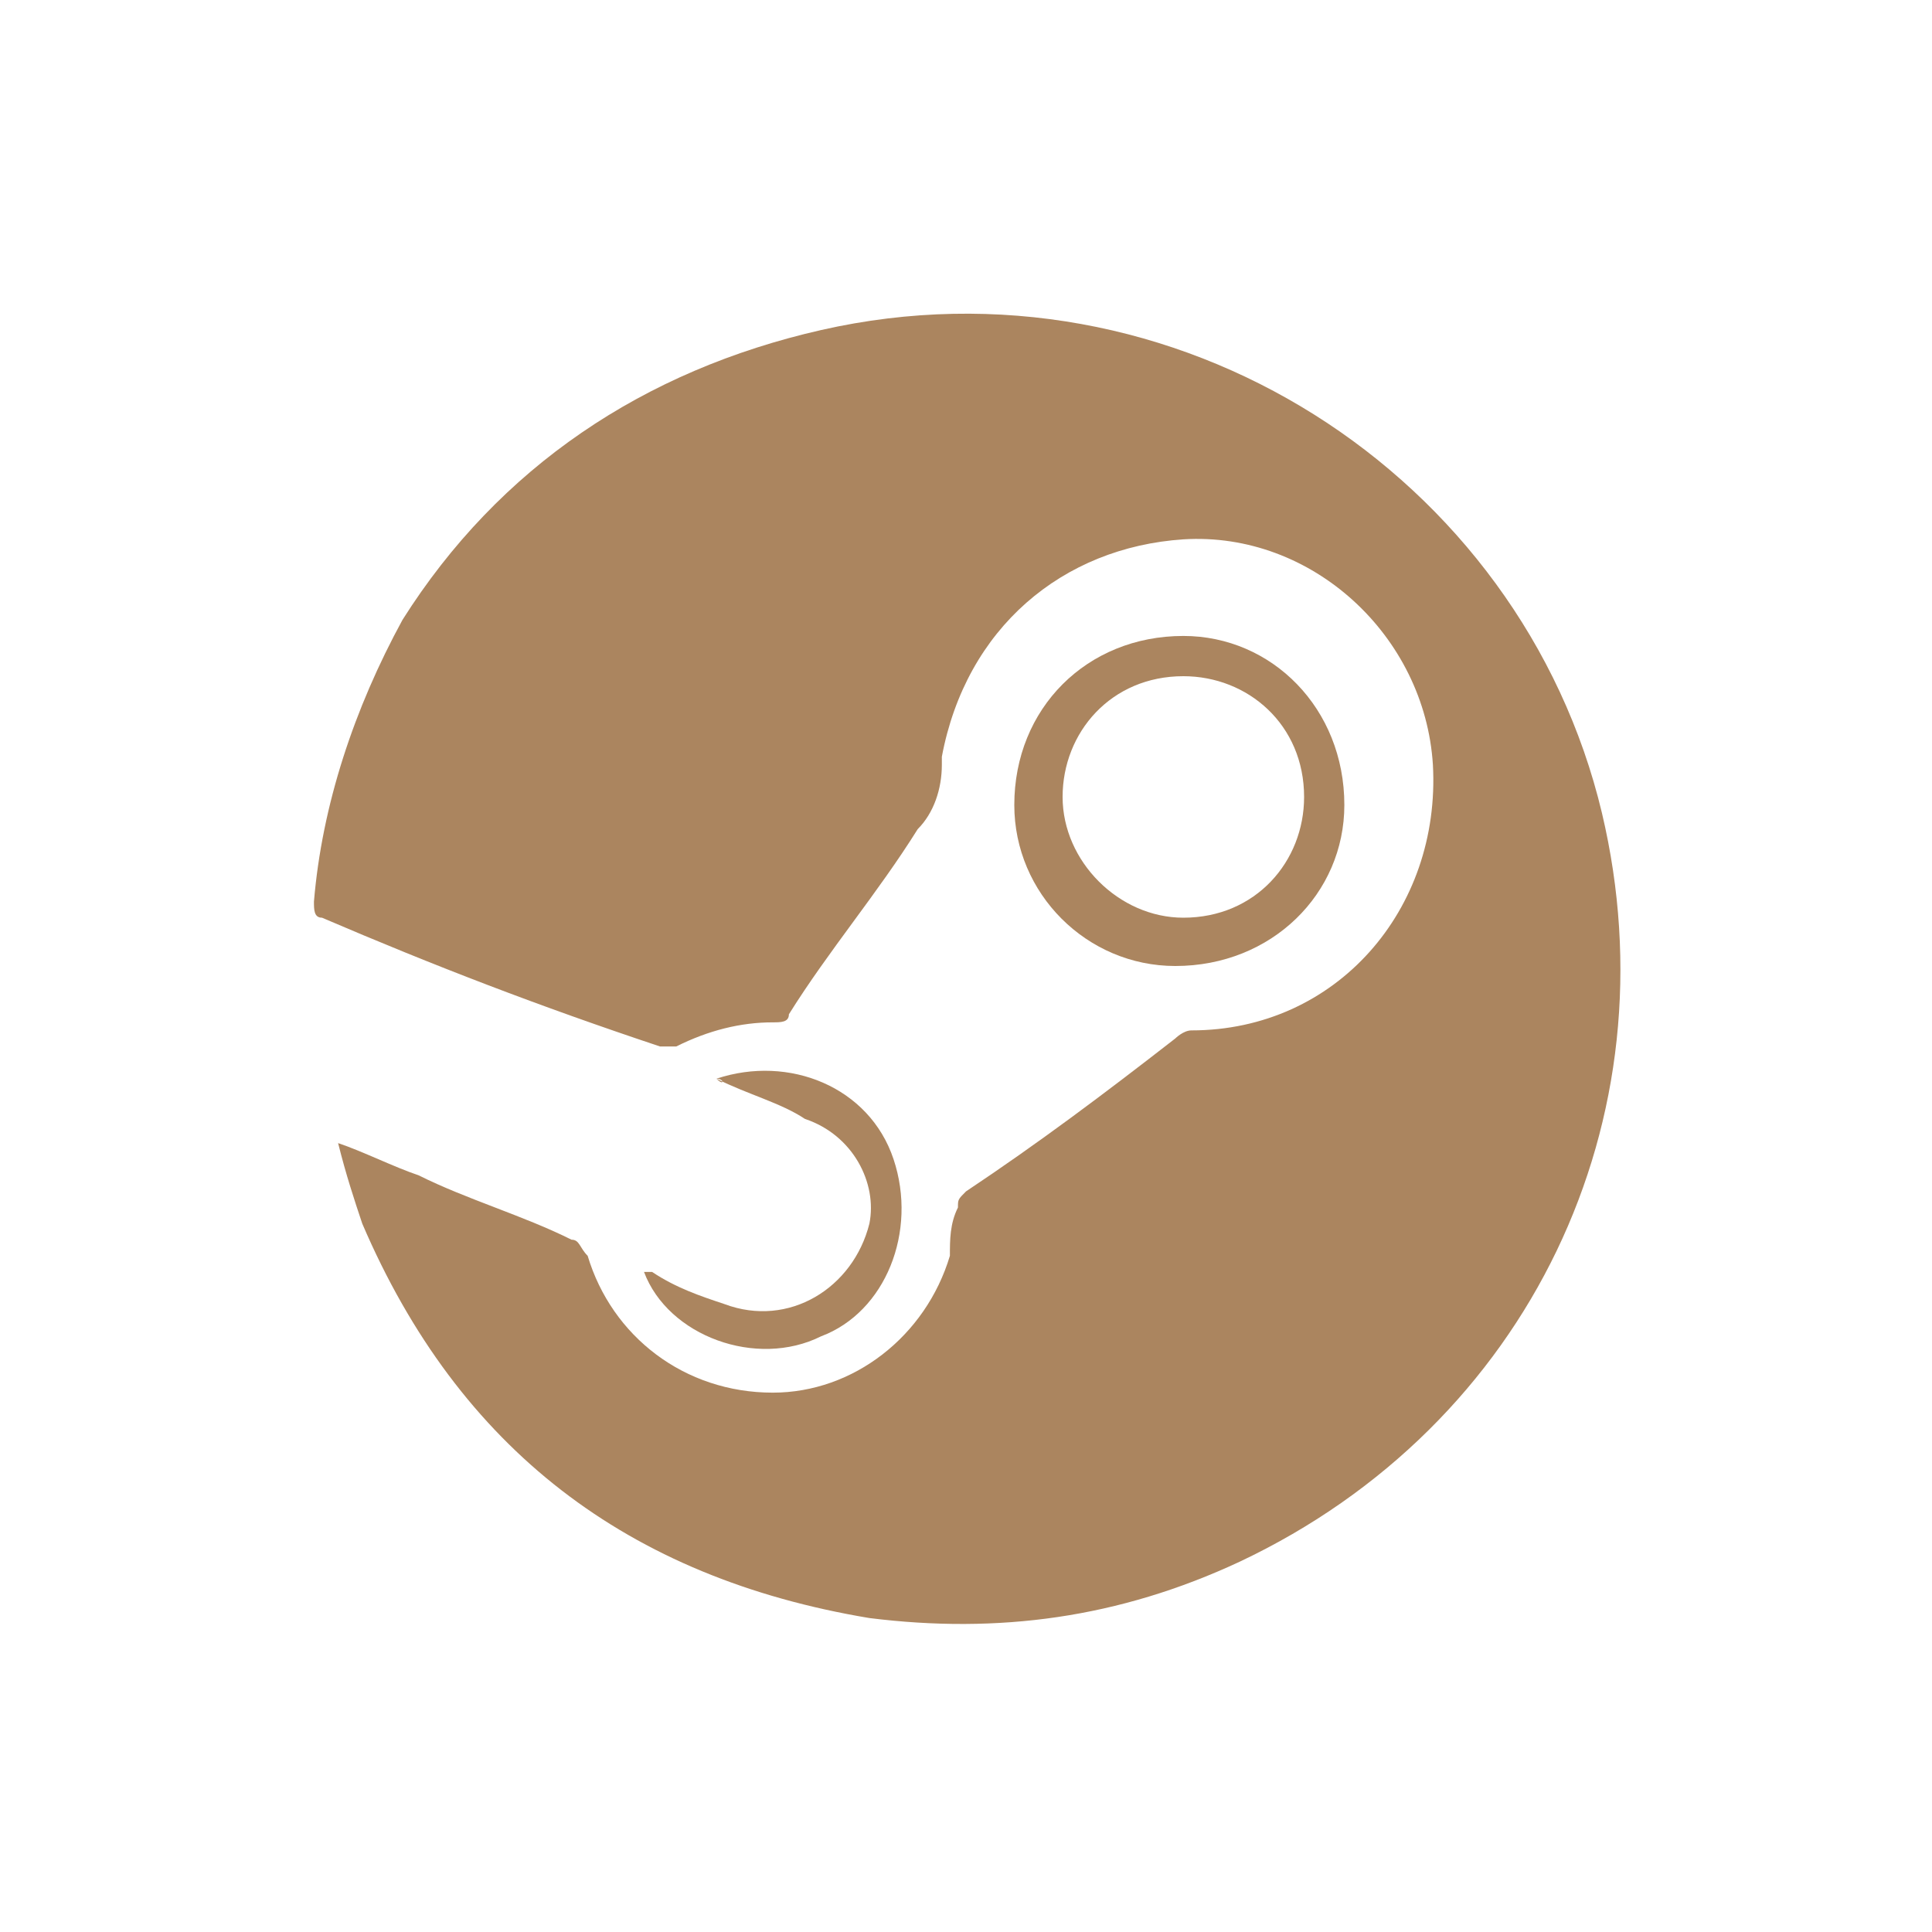 <?xml version="1.0" encoding="utf-8"?>
<!-- Generator: Adobe Illustrator 26.1.0, SVG Export Plug-In . SVG Version: 6.00 Build 0)  -->
<svg version="1.1" id="Ebene_1" xmlns="http://www.w3.org/2000/svg" xmlns:xlink="http://www.w3.org/1999/xlink" x="0px" y="0px"
	 viewBox="0 0 24 24" style="enable-background:new 0 0 24 24;" xml:space="preserve">
<style type="text/css">
	.st0{fill:#AB855F;}
</style>
<g>
	<path class="st0" d="M4.2,14.2c0.3,0.1,0.7,0.3,1,0.4c0.6,0.3,1.3,0.5,1.9,0.8c0.1,0,0.1,0.1,0.2,0.2c0.3,1,1.2,1.7,2.3,1.7
		c1,0,1.9-0.7,2.2-1.7c0-0.2,0-0.4,0.1-0.6c0-0.1,0-0.1,0.1-0.2c0.9-0.6,1.7-1.2,2.6-1.9c0,0,0.1-0.1,0.2-0.1c1.8,0,3.1-1.5,3-3.3
		c-0.1-1.6-1.5-2.9-3.1-2.8c-1.5,0.1-2.7,1.1-3,2.7c0,0,0,0,0,0.1c0,0.3-0.1,0.6-0.3,0.8c-0.5,0.8-1.1,1.5-1.6,2.3
		c0,0.1-0.1,0.1-0.2,0.1c-0.4,0-0.8,0.1-1.2,0.3c0,0-0.1,0-0.2,0C6.7,12.5,5.4,12,4,11.4c-0.1,0-0.1-0.1-0.1-0.2C4,10,4.4,8.8,5,7.7
		C6.2,5.8,8,4.6,10.2,4.1c4.4-1,8.7,1.8,9.7,6c0.9,3.8-0.9,7.6-4.5,9.3c-1.5,0.7-3,0.9-4.6,0.7c-3-0.5-5.1-2.1-6.3-4.9
		C4.4,14.9,4.3,14.6,4.2,14.2C4.2,14.2,4.2,14.2,4.2,14.2z"/>
	<path class="st0" d="M14.7,7.9c1.1,0,2,0.9,2,2.1c0,1.1-0.9,2-2.1,2c-1.1,0-2-0.9-2-2C12.6,8.8,13.5,7.9,14.7,7.9z M14.7,8.4
		c-0.9,0-1.5,0.7-1.5,1.5c0,0.8,0.7,1.5,1.5,1.5c0.9,0,1.5-0.7,1.5-1.5C16.2,9,15.5,8.4,14.7,8.4z"/>
	<path class="st0" d="M8.9,13.4c0.9-0.3,1.9,0.1,2.2,1c0.3,0.9-0.1,1.9-0.9,2.2c-0.8,0.4-1.9,0-2.2-0.8c0.1,0,0.1,0,0.1,0
		C8.4,16,8.7,16.1,9,16.2c0.8,0.3,1.6-0.2,1.8-1c0.1-0.5-0.2-1.1-0.8-1.3C9.7,13.7,9.3,13.6,8.9,13.4C9,13.5,9,13.4,8.9,13.4z"/>
</g>
</svg>
